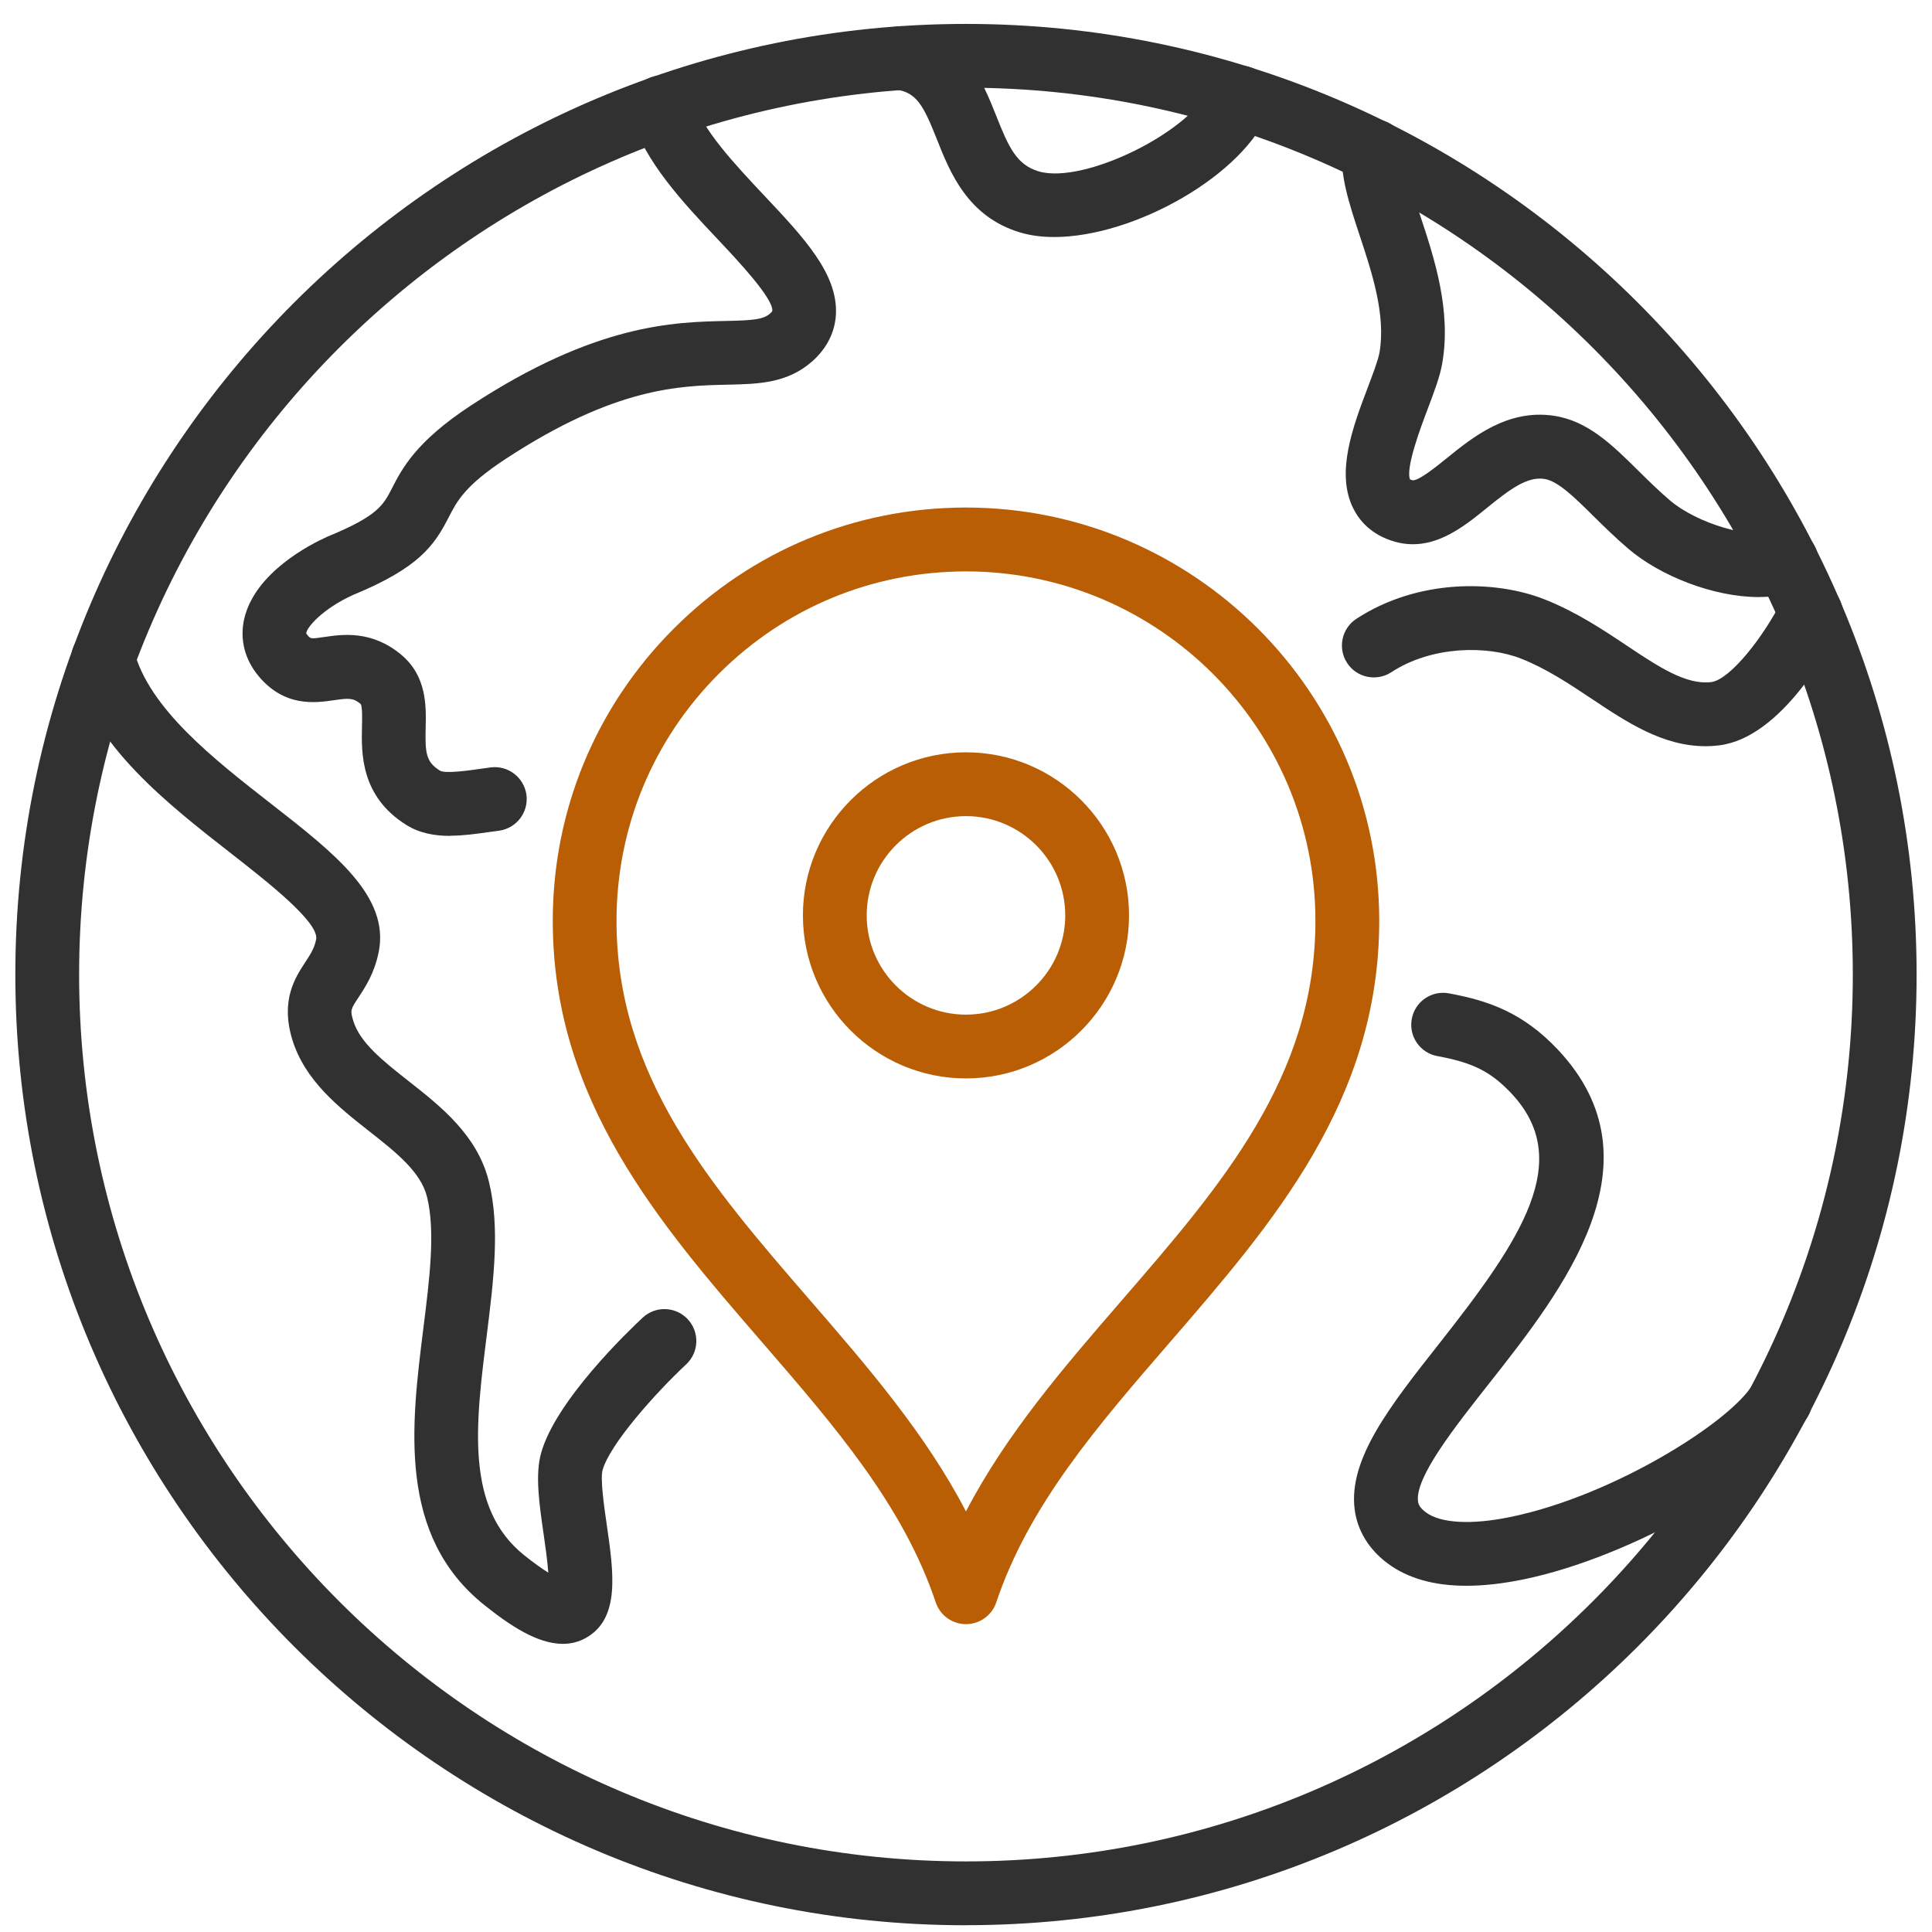 <svg width="63" height="63" viewBox="0 0 63 63" fill="none" xmlns="http://www.w3.org/2000/svg">
<g clip-path="url(#clip0_153_29883)">
<path d="M31.499 62.78C14.406 62.78 0.5 48.874 0.5 31.779C0.5 14.684 14.406 0.78 31.499 0.78C48.592 0.78 62.498 14.686 62.498 31.779C62.498 48.872 48.592 62.778 31.499 62.778V62.78ZM31.499 2.86C15.554 2.86 2.58 15.834 2.58 31.779C2.58 47.724 15.554 60.698 31.499 60.698C47.444 60.698 60.418 47.724 60.418 31.779C60.418 15.834 47.446 2.86 31.499 2.86Z" fill="#313131"/>
<path d="M34.375 7.729C33.978 7.729 33.605 7.681 33.27 7.582C31.551 7.069 30.974 5.611 30.553 4.548C30.117 3.447 29.891 3.021 29.234 2.924C28.665 2.841 28.274 2.311 28.358 1.742C28.441 1.173 28.972 0.782 29.54 0.865C31.444 1.147 32.046 2.67 32.487 3.781C32.887 4.792 33.149 5.373 33.865 5.587C35.346 6.029 38.912 4.261 39.477 2.803C39.685 2.267 40.288 2.002 40.824 2.21C41.359 2.418 41.625 3.021 41.417 3.556C40.58 5.716 36.973 7.729 34.375 7.729Z" fill="#313131"/>
<path d="M57.358 19.47C55.866 19.47 54.127 18.775 53.094 17.891C52.665 17.524 52.287 17.151 51.953 16.822C51.335 16.211 50.799 15.684 50.363 15.618C49.808 15.533 49.258 15.935 48.489 16.56C47.694 17.207 46.702 18.01 45.48 17.663C44.701 17.441 44.316 16.955 44.132 16.586C43.547 15.422 44.112 13.922 44.614 12.602C44.776 12.173 44.943 11.731 44.983 11.497C45.195 10.274 44.741 8.899 44.34 7.687C43.983 6.607 43.676 5.674 43.777 4.808C43.844 4.237 44.362 3.83 44.931 3.898C45.502 3.965 45.909 4.483 45.841 5.052C45.794 5.458 46.057 6.26 46.313 7.035C46.767 8.407 47.331 10.113 47.029 11.85C46.956 12.278 46.77 12.768 46.555 13.335C46.335 13.917 45.825 15.265 45.98 15.634C45.992 15.64 46.014 15.65 46.048 15.658C46.228 15.711 46.845 15.21 47.176 14.942C48.015 14.262 49.163 13.329 50.672 13.558C51.779 13.724 52.572 14.508 53.413 15.338C53.736 15.658 54.072 15.989 54.444 16.308C55.349 17.082 57.122 17.599 57.893 17.312C58.432 17.111 59.031 17.387 59.23 17.927C59.43 18.466 59.154 19.063 58.615 19.263C58.234 19.404 57.806 19.468 57.354 19.468L57.358 19.47Z" fill="#313131"/>
<path d="M47.817 51.71C46.764 51.71 45.907 51.468 45.256 50.986C44.642 50.53 44.267 49.921 44.175 49.231C43.957 47.583 45.33 45.844 46.918 43.829C49.605 40.422 51.349 37.842 49.28 35.65C48.614 34.944 48.029 34.651 46.871 34.438C46.305 34.335 45.931 33.792 46.036 33.227C46.139 32.661 46.68 32.287 47.247 32.392C48.568 32.634 49.677 33.038 50.795 34.222C54.256 37.889 50.96 42.066 48.554 45.118C47.422 46.554 46.137 48.182 46.24 48.959C46.248 49.019 46.264 49.144 46.5 49.318C46.978 49.673 47.981 49.729 49.252 49.467C52.628 48.775 56.451 46.349 57.161 45.134C57.451 44.638 58.087 44.469 58.583 44.759C59.079 45.048 59.248 45.685 58.958 46.181C57.816 48.14 53.215 50.778 49.669 51.504C48.997 51.641 48.38 51.71 47.817 51.71Z" fill="#313131"/>
<path d="M55.606 24.332C54.222 24.332 53.042 23.547 51.9 22.785C51.174 22.301 50.424 21.802 49.603 21.478C48.501 21.042 46.692 21.054 45.367 21.921C44.885 22.234 44.241 22.099 43.928 21.619C43.614 21.137 43.749 20.493 44.229 20.179C46.246 18.863 48.764 18.912 50.367 19.545C51.392 19.949 52.275 20.536 53.052 21.056C54.087 21.746 54.984 22.341 55.801 22.242C56.414 22.166 57.518 20.759 58.123 19.543C58.379 19.029 59.004 18.819 59.517 19.075C60.031 19.331 60.241 19.953 59.987 20.467C59.692 21.064 58.111 24.055 56.055 24.306C55.902 24.324 55.753 24.334 55.606 24.334V24.332Z" fill="#313131"/>
<path d="M18.352 53.604C17.514 53.604 16.607 52.989 15.794 52.339C12.958 50.072 13.409 46.484 13.805 43.317C14.009 41.689 14.202 40.15 13.924 39.026C13.722 38.211 12.903 37.566 12.034 36.884C11.053 36.112 9.942 35.24 9.531 33.899C9.139 32.612 9.631 31.868 9.954 31.377C10.124 31.117 10.249 30.928 10.309 30.633C10.418 30.079 8.698 28.739 7.562 27.85C5.436 26.192 3.029 24.314 2.354 21.738C2.209 21.183 2.543 20.614 3.098 20.469C3.653 20.324 4.222 20.655 4.367 21.213C4.863 23.109 6.977 24.757 8.841 26.212C10.918 27.831 12.708 29.229 12.35 31.039C12.211 31.735 11.911 32.19 11.691 32.523C11.435 32.911 11.413 32.941 11.521 33.292C11.739 34.006 12.506 34.609 13.317 35.248C14.372 36.077 15.568 37.017 15.941 38.526C16.312 40.025 16.096 41.751 15.868 43.575C15.507 46.455 15.166 49.173 17.091 50.712C17.428 50.982 17.686 51.161 17.879 51.282C17.851 50.883 17.777 50.377 17.726 50.02C17.583 49.027 17.446 48.087 17.646 47.377C18.127 45.665 20.49 43.403 20.958 42.966C21.379 42.575 22.037 42.599 22.428 43.02C22.819 43.44 22.795 44.099 22.376 44.489C21.387 45.411 19.887 47.089 19.649 47.938C19.57 48.224 19.699 49.126 19.786 49.723C20.012 51.289 20.225 52.767 19.12 53.402C18.874 53.542 18.616 53.604 18.351 53.604H18.352Z" fill="#313131"/>
<path d="M14.678 27.257C14.18 27.257 13.688 27.174 13.252 26.902C11.751 25.966 11.784 24.544 11.804 23.694C11.81 23.466 11.82 23.039 11.761 22.956C11.515 22.752 11.368 22.764 10.89 22.833C10.287 22.92 9.276 23.069 8.423 22.036C7.975 21.494 7.812 20.832 7.965 20.174C8.316 18.666 10.126 17.746 10.672 17.502C10.682 17.498 10.691 17.492 10.703 17.488C12.32 16.824 12.502 16.467 12.78 15.925C13.109 15.283 13.561 14.4 15.352 13.225C19.419 10.557 21.98 10.502 23.675 10.466C24.54 10.448 24.889 10.422 25.113 10.222C25.161 10.18 25.179 10.15 25.183 10.143C25.234 9.746 24.044 8.481 23.404 7.802C22.283 6.615 21.016 5.266 20.58 3.794C20.417 3.243 20.73 2.664 21.282 2.501C21.831 2.339 22.412 2.652 22.575 3.203C22.87 4.199 23.959 5.355 24.919 6.375C26.206 7.741 27.317 8.921 27.259 10.236C27.233 10.819 26.969 11.35 26.497 11.773C25.678 12.503 24.727 12.522 23.719 12.544C22.174 12.578 20.06 12.622 16.492 14.962C15.16 15.836 14.904 16.338 14.63 16.872C14.156 17.796 13.656 18.518 11.509 19.402C10.535 19.844 9.993 20.457 9.986 20.655C9.986 20.655 9.995 20.675 10.023 20.707C10.128 20.834 10.13 20.838 10.586 20.77C11.16 20.687 12.117 20.546 13.079 21.346C13.92 22.046 13.898 23.023 13.88 23.739C13.861 24.56 13.892 24.848 14.348 25.131C14.525 25.231 15.251 25.13 15.642 25.074C15.761 25.058 15.882 25.04 16 25.024C16.57 24.951 17.091 25.354 17.167 25.923C17.24 26.492 16.837 27.014 16.268 27.089C16.157 27.103 16.044 27.119 15.933 27.134C15.528 27.192 15.098 27.252 14.676 27.252L14.678 27.257Z" fill="#313131"/>
<path d="M31.499 35.166C28.568 35.166 26.182 32.781 26.182 29.849C26.182 26.918 28.568 24.532 31.499 24.532C34.43 24.532 36.816 26.918 36.816 29.849C36.816 32.781 34.43 35.166 31.499 35.166ZM31.499 26.613C29.714 26.613 28.262 28.064 28.262 29.849C28.262 31.634 29.714 33.086 31.499 33.086C33.284 33.086 34.736 31.634 34.736 29.849C34.736 28.064 33.284 26.613 31.499 26.613Z" fill="#B95E04"/>
<path d="M31.499 52.961C31.053 52.961 30.654 52.676 30.513 52.251C29.452 49.084 27.215 46.502 24.847 43.765C21.494 39.89 18.025 35.884 18.025 30.026C18.025 26.427 19.427 23.043 21.972 20.497C24.516 17.952 27.901 16.55 31.499 16.55C38.93 16.55 44.975 22.595 44.975 30.026C44.975 35.884 41.506 39.89 38.153 43.765C35.785 46.5 33.548 49.084 32.487 52.251C32.344 52.676 31.947 52.961 31.501 52.961H31.499ZM31.499 18.633C28.455 18.633 25.593 19.819 23.441 21.97C21.29 24.122 20.104 26.984 20.104 30.028C20.104 35.111 23.172 38.653 26.42 42.405C28.276 44.549 30.18 46.748 31.499 49.285C32.818 46.748 34.722 44.549 36.578 42.405C39.826 38.653 42.894 35.111 42.894 30.028C42.894 23.745 37.782 18.633 31.499 18.633Z" fill="#B95E04"/>
</g>
<defs>
<clipPath id="clip0_153_29883">
<rect width="62" height="62" fill="white" transform="translate(0.5 0.78)"/>
</clipPath>
</defs>
</svg>
